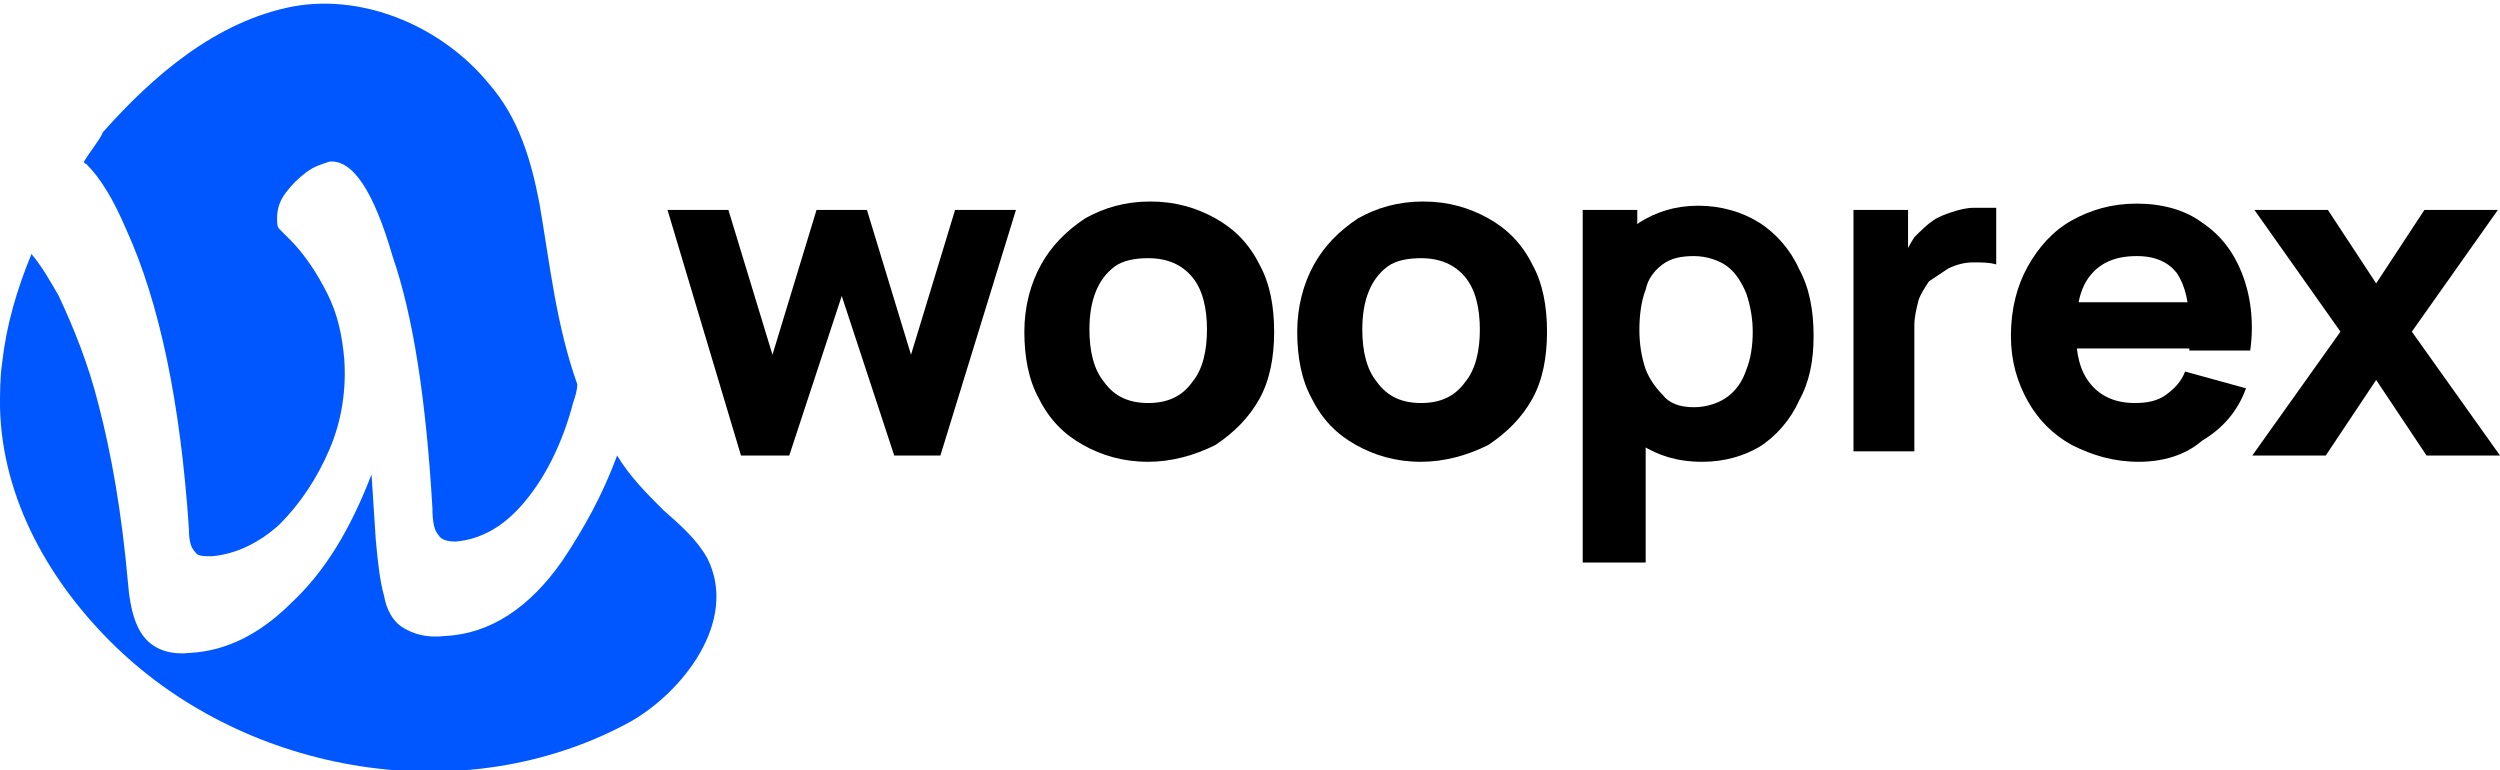 <?xml version="1.0" encoding="utf-8"?>
<!-- Generator: Adobe Illustrator 28.2.0, SVG Export Plug-In . SVG Version: 6.00 Build 0)  -->
<svg version="1.1" id="Layer_1" xmlns="http://www.w3.org/2000/svg" xmlns:xlink="http://www.w3.org/1999/xlink" x="0px" y="0px"
	 viewBox="0 0 119.1 36.7" style="enable-background:new 0 0 119.1 36.7;" xml:space="preserve">
<style type="text/css">
	.st0{fill:#0057FF;}
</style>
<g>
	<g>
		<g>
			<path class="st0" d="M33.7,26.6c-0.5-0.9-1.3-1.6-2.1-2.3c-0.8-0.8-1.6-1.6-2.2-2.6c-0.7,1.9-1.6,3.5-2.6,5
				c-1.6,2.3-3.5,3.5-5.6,3.6c-0.9,0.1-1.5-0.1-2-0.4c-0.5-0.3-0.8-0.9-0.9-1.5c-0.2-0.7-0.3-1.6-0.4-2.7l-0.2-3.1
				c-1,2.6-2.2,4.6-3.8,6.1c-1.5,1.5-3.1,2.3-4.8,2.4C8.2,31.2,7.5,31,7,30.5c-0.5-0.5-0.8-1.4-0.9-2.7c-0.3-3.4-0.8-6.2-1.4-8.5
				c-0.5-2-1.2-3.7-1.9-5.2c-0.4-0.7-0.8-1.4-1.3-2c-0.7,1.7-1.2,3.4-1.4,5.2C0,18,0,18.7,0,19.4c0.1,4.4,2.4,8.4,5.5,11.4
				c6.3,6.1,16.6,7.9,24.5,3.6C32.5,33,35.2,29.6,33.7,26.6z"/>
			<path class="st0" d="M4.1,7.8c0.7,0.7,1.3,1.7,1.9,3.1c1.6,3.5,2.6,8.3,3,14.3c0,0.6,0.1,0.9,0.3,1.1c0.1,0.2,0.4,0.2,0.8,0.2
				c1.1-0.1,2.2-0.6,3.2-1.5c1-1,1.8-2.2,2.4-3.6c0.6-1.4,0.8-2.9,0.7-4.3c-0.1-1.1-0.3-2.1-0.8-3.1c-0.5-1-1.1-1.9-1.8-2.6
				c-0.2-0.2-0.4-0.4-0.5-0.5c-0.1-0.1-0.1-0.3-0.1-0.5c0-0.4,0.1-0.8,0.4-1.2c0.3-0.4,0.6-0.7,1-1c0.4-0.3,0.8-0.4,1.1-0.5
				c1.1-0.1,2.1,1.4,3,4.5c1,2.9,1.6,6.9,1.9,12c0,0.7,0.1,1.1,0.3,1.3c0.1,0.2,0.4,0.3,0.8,0.3c1.2-0.1,2.3-0.7,3.3-1.9
				c1-1.2,1.8-2.8,2.3-4.7c0.1-0.3,0.2-0.6,0.2-0.9c-1-2.8-1.3-5.7-1.8-8.6c-0.4-2.1-1-4.1-2.4-5.7c-2.2-2.7-5.9-4.3-9.3-3.7
				c-3.7,0.7-6.7,3.3-9.1,6C4.8,6.6,4.3,7.2,4,7.7C4,7.7,4,7.8,4.1,7.8z"/>
		</g>
	</g>
	<g>
		<path d="M35.3,21.7L31.8,10l2.9,0l2.1,6.9l2.1-6.9h2.4l2.1,6.9l2.1-6.9h2.9l-3.6,11.7h-2.2l-2.5-7.6l-2.5,7.6H35.3z"/>
		<path d="M54.7,22c-1.2,0-2.2-0.3-3.1-0.8c-0.9-0.5-1.6-1.2-2.1-2.2c-0.5-0.9-0.7-2-0.7-3.2c0-1.2,0.3-2.3,0.8-3.2
			c0.5-0.9,1.2-1.6,2.1-2.2c0.9-0.5,1.9-0.8,3.1-0.8c1.2,0,2.2,0.3,3.1,0.8c0.9,0.5,1.6,1.2,2.1,2.2c0.5,0.9,0.7,2,0.7,3.2
			c0,1.2-0.2,2.3-0.7,3.2c-0.5,0.9-1.2,1.6-2.1,2.2C56.9,21.7,55.8,22,54.7,22z M54.7,19.2c0.9,0,1.6-0.3,2.1-1
			c0.5-0.6,0.7-1.5,0.7-2.5c0-1-0.2-1.9-0.7-2.5c-0.5-0.6-1.2-0.9-2.1-0.9c-0.6,0-1.2,0.1-1.6,0.4c-0.4,0.3-0.7,0.7-0.9,1.2
			c-0.2,0.5-0.3,1.1-0.3,1.8c0,1,0.2,1.9,0.7,2.5C53.1,18.9,53.8,19.2,54.7,19.2z"/>
		<path d="M67.7,22c-1.2,0-2.2-0.3-3.1-0.8c-0.9-0.5-1.6-1.2-2.1-2.2c-0.5-0.9-0.7-2-0.7-3.2c0-1.2,0.3-2.3,0.8-3.2
			c0.5-0.9,1.2-1.6,2.1-2.2c0.9-0.5,1.9-0.8,3.1-0.8c1.2,0,2.2,0.3,3.1,0.8c0.9,0.5,1.6,1.2,2.1,2.2c0.5,0.9,0.7,2,0.7,3.2
			c0,1.2-0.2,2.3-0.7,3.2c-0.5,0.9-1.2,1.6-2.1,2.2C69.9,21.7,68.8,22,67.7,22z M67.7,19.2c0.9,0,1.6-0.3,2.1-1
			c0.5-0.6,0.7-1.5,0.7-2.5c0-1-0.2-1.9-0.7-2.5c-0.5-0.6-1.2-0.9-2.1-0.9c-0.6,0-1.2,0.1-1.6,0.4c-0.4,0.3-0.7,0.7-0.9,1.2
			c-0.2,0.5-0.3,1.1-0.3,1.8c0,1,0.2,1.9,0.7,2.5C66.1,18.9,66.8,19.2,67.7,19.2z"/>
		<path d="M75.4,26.8V10H78v8h0.4v8.8H75.4z M81.1,22c-1.2,0-2.1-0.3-2.9-0.8c-0.8-0.5-1.4-1.3-1.8-2.2c-0.4-0.9-0.6-2-0.6-3.1
			c0-1.2,0.2-2.2,0.6-3.1c0.4-0.9,1-1.7,1.7-2.2c0.8-0.5,1.7-0.8,2.8-0.8c1.1,0,2.1,0.3,2.9,0.8c0.8,0.5,1.5,1.3,1.9,2.2
			c0.5,0.9,0.7,2,0.7,3.2c0,1.2-0.2,2.2-0.7,3.1c-0.4,0.9-1.1,1.7-1.9,2.2C83.1,21.7,82.2,22,81.1,22z M80.7,19.4
			c0.6,0,1.2-0.2,1.6-0.5c0.4-0.3,0.7-0.7,0.9-1.3c0.2-0.5,0.3-1.1,0.3-1.8c0-0.6-0.1-1.2-0.3-1.8c-0.2-0.5-0.5-1-0.9-1.3
			c-0.4-0.3-1-0.5-1.6-0.5c-0.6,0-1.1,0.1-1.5,0.4c-0.4,0.3-0.7,0.7-0.8,1.2c-0.2,0.5-0.3,1.2-0.3,1.9c0,0.7,0.1,1.3,0.3,1.9
			c0.2,0.5,0.5,0.9,0.8,1.2C79.5,19.2,80,19.4,80.7,19.4z"/>
		<path d="M88.3,21.7V10h2.6v2.8l-0.3-0.4c0.2-0.4,0.4-0.8,0.6-1.1c0.3-0.3,0.6-0.6,0.9-0.8c0.3-0.2,0.6-0.3,0.9-0.4
			c0.3-0.1,0.7-0.2,1-0.2c0.4,0,0.7,0,1.1,0v2.7c-0.3-0.1-0.7-0.1-1.1-0.1c-0.4,0-0.8,0.1-1.2,0.3c-0.3,0.2-0.6,0.4-0.9,0.6
			c-0.2,0.3-0.4,0.6-0.5,0.9c-0.1,0.4-0.2,0.8-0.2,1.2v6H88.3z"/>
		<path d="M101.9,22c-1.2,0-2.2-0.3-3.2-0.8c-0.9-0.5-1.6-1.2-2.1-2.1c-0.5-0.9-0.8-1.9-0.8-3.1c0-1.3,0.3-2.4,0.8-3.3
			c0.5-0.9,1.2-1.7,2.1-2.2c0.9-0.5,1.9-0.8,3.1-0.8c1.2,0,2.3,0.3,3.1,0.9c0.9,0.6,1.5,1.4,1.9,2.4c0.4,1,0.6,2.3,0.4,3.7h-2.9
			v-1.1c0-1.2-0.2-2-0.6-2.6c-0.4-0.5-1-0.8-1.9-0.8c-1,0-1.7,0.3-2.2,0.9c-0.5,0.6-0.7,1.5-0.7,2.7c0,1.1,0.2,1.9,0.7,2.5
			c0.5,0.6,1.2,0.9,2.1,0.9c0.6,0,1.1-0.1,1.5-0.4c0.4-0.3,0.7-0.6,0.9-1.1l2.9,0.8c-0.4,1.1-1.1,1.9-2.1,2.5
			C104.1,21.7,103,22,101.9,22z M98,16.6v-2.2h7.7v2.2H98z"/>
		<path d="M107.3,21.7l4.2-5.9l-4.1-5.8h3.5l2.3,3.5l2.3-3.5h3.5l-4.1,5.8l4.2,5.9h-3.5l-2.4-3.6l-2.4,3.6H107.3z"/>
	</g>
</g>
</svg>
